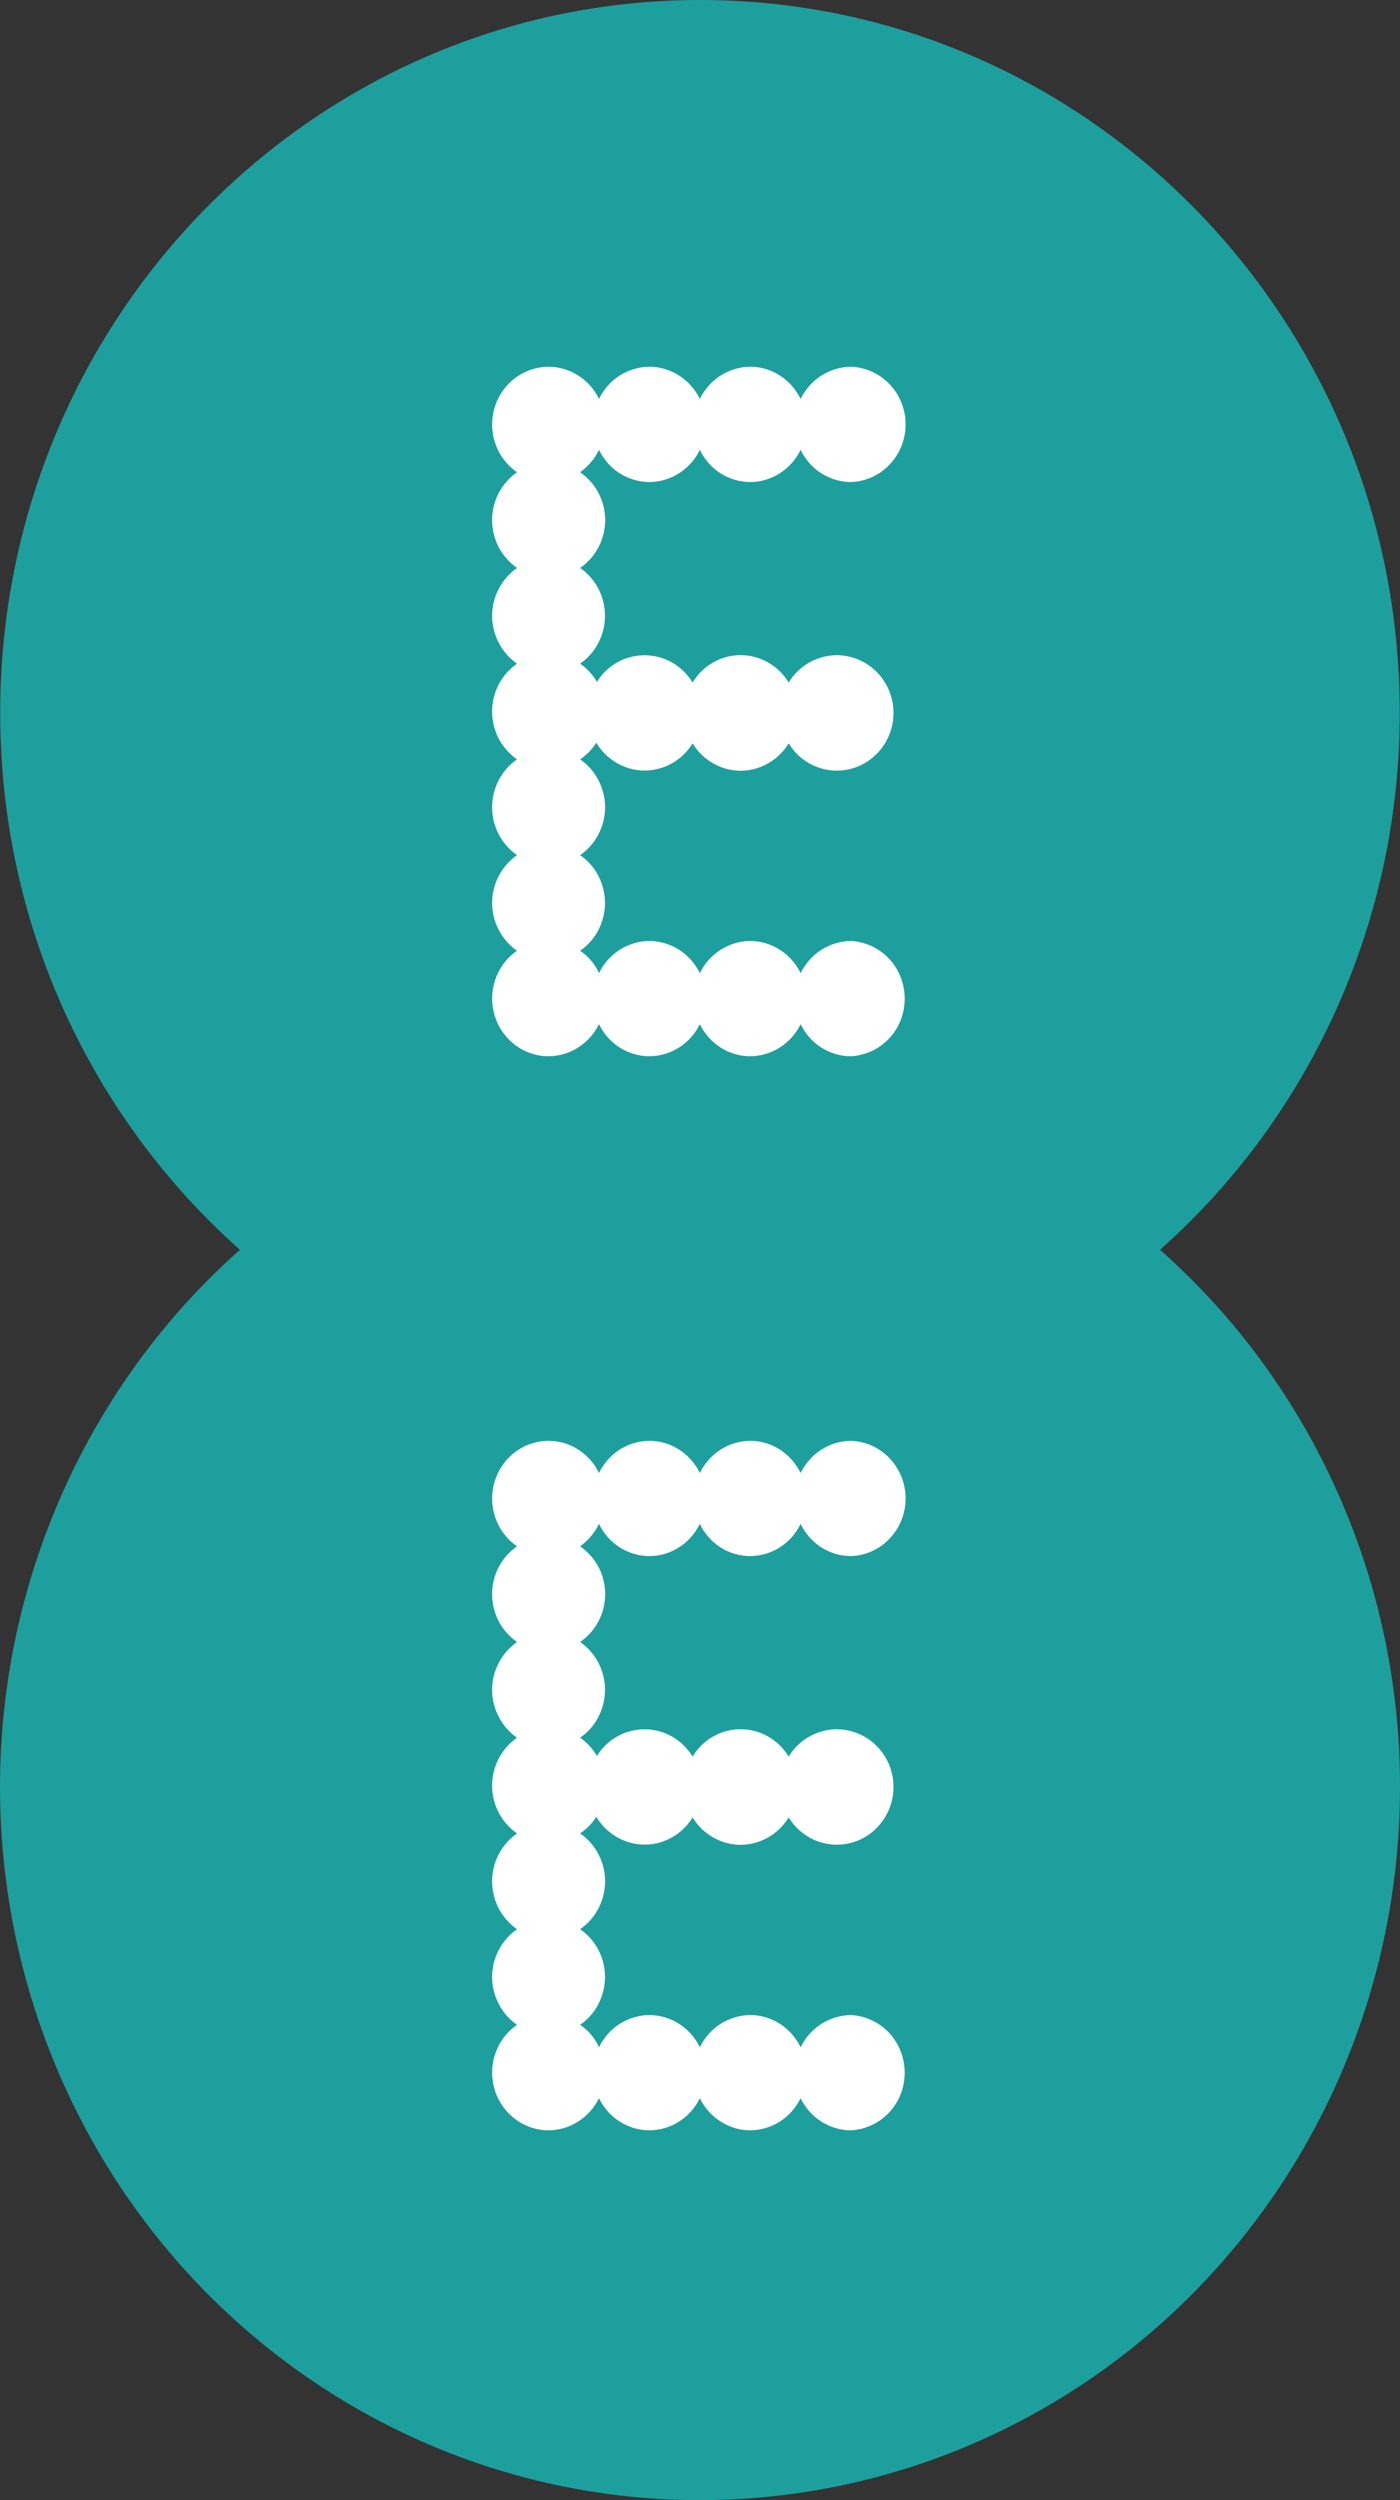 <svg width="14" height="25" viewBox="0 0 14 25" fill="none" xmlns="http://www.w3.org/2000/svg">
<rect x="0" y="0" width="14" height="25" fill="#333333" stroke="none"/>
<rect x="2.5" y="2" width="9" height="20" rx="4.5" fill="white"/>
<path d="M11.6 12.497C12.353 11.829 12.957 11.004 13.37 10.078C13.784 9.152 13.998 8.146 13.997 7.129C14.001 3.192 10.866 0 7.002 0C3.137 0 0.002 3.192 0.002 7.129C0.002 9.27 0.931 11.191 2.399 12.497C1.516 13.281 0.841 14.279 0.435 15.398C0.028 16.517 -0.096 17.722 0.074 18.902C0.243 20.083 0.701 21.201 1.405 22.155C2.109 23.108 3.037 23.867 4.103 24.361C5.169 24.855 6.34 25.068 7.509 24.981C8.677 24.894 9.805 24.511 10.79 23.864C11.775 23.218 12.585 22.331 13.146 21.283C13.707 20.236 14 19.062 14 17.869C14.001 16.85 13.788 15.844 13.373 14.917C12.959 13.99 12.355 13.165 11.6 12.497ZM6.052 15.941C6.051 16.035 6.029 16.128 5.985 16.212C5.941 16.295 5.878 16.366 5.801 16.419C5.878 16.472 5.941 16.544 5.984 16.627C6.027 16.71 6.05 16.803 6.05 16.898C6.05 16.992 6.027 17.085 5.984 17.168C5.941 17.252 5.878 17.323 5.801 17.376C5.87 17.422 5.925 17.485 5.97 17.558C6.02 17.476 6.091 17.409 6.174 17.362C6.257 17.316 6.351 17.292 6.446 17.292C6.648 17.292 6.827 17.401 6.926 17.565C6.976 17.481 7.047 17.412 7.131 17.364C7.215 17.316 7.31 17.291 7.406 17.291C7.503 17.291 7.597 17.316 7.681 17.364C7.766 17.412 7.836 17.481 7.887 17.565C7.951 17.458 8.049 17.376 8.164 17.331C8.279 17.285 8.405 17.279 8.523 17.314C8.642 17.348 8.746 17.421 8.82 17.521C8.895 17.621 8.935 17.743 8.935 17.869C8.935 17.994 8.895 18.116 8.82 18.216C8.746 18.317 8.642 18.389 8.523 18.424C8.405 18.458 8.279 18.452 8.164 18.407C8.049 18.361 7.951 18.279 7.887 18.173C7.836 18.256 7.766 18.325 7.681 18.373C7.597 18.421 7.503 18.447 7.406 18.447C7.31 18.447 7.215 18.421 7.131 18.373C7.047 18.325 6.976 18.256 6.926 18.173C6.875 18.256 6.804 18.326 6.719 18.373C6.634 18.421 6.539 18.446 6.442 18.445C6.346 18.444 6.251 18.418 6.167 18.369C6.083 18.32 6.012 18.25 5.963 18.166C5.922 18.233 5.866 18.29 5.801 18.333C5.878 18.386 5.941 18.457 5.984 18.541C6.028 18.624 6.051 18.717 6.051 18.812C6.051 18.906 6.028 18.999 5.984 19.083C5.941 19.166 5.878 19.238 5.801 19.291C5.878 19.343 5.941 19.415 5.984 19.498C6.027 19.581 6.05 19.674 6.05 19.769C6.05 19.863 6.027 19.956 5.984 20.039C5.941 20.123 5.878 20.194 5.801 20.247C5.884 20.303 5.949 20.38 5.99 20.471C6.036 20.375 6.108 20.294 6.197 20.237C6.286 20.181 6.389 20.15 6.494 20.149C6.599 20.15 6.702 20.18 6.791 20.237C6.88 20.294 6.952 20.375 6.998 20.471C7.045 20.375 7.117 20.294 7.206 20.237C7.295 20.181 7.397 20.15 7.502 20.149C7.725 20.149 7.914 20.282 8.006 20.471C8.053 20.375 8.125 20.294 8.214 20.237C8.303 20.181 8.405 20.15 8.51 20.149C8.655 20.157 8.792 20.221 8.892 20.328C8.992 20.436 9.047 20.578 9.047 20.726C9.047 20.873 8.992 21.016 8.892 21.123C8.792 21.23 8.655 21.294 8.51 21.302C8.405 21.302 8.303 21.271 8.213 21.214C8.124 21.158 8.053 21.077 8.006 20.981C7.96 21.076 7.888 21.157 7.799 21.214C7.71 21.271 7.607 21.301 7.502 21.302C7.397 21.302 7.295 21.271 7.206 21.214C7.117 21.158 7.045 21.077 6.998 20.981C6.952 21.077 6.88 21.157 6.791 21.214C6.702 21.271 6.599 21.301 6.494 21.302C6.389 21.302 6.286 21.271 6.197 21.214C6.108 21.158 6.036 21.077 5.99 20.981C5.943 21.076 5.871 21.157 5.782 21.214C5.693 21.271 5.591 21.301 5.486 21.302C5.365 21.302 5.247 21.262 5.15 21.188C5.053 21.114 4.981 21.011 4.946 20.893C4.911 20.775 4.913 20.649 4.954 20.532C4.994 20.416 5.07 20.316 5.17 20.247C5.094 20.194 5.031 20.123 4.988 20.039C4.944 19.956 4.921 19.863 4.921 19.769C4.921 19.674 4.944 19.581 4.988 19.498C5.031 19.415 5.094 19.343 5.17 19.291C5.094 19.238 5.031 19.166 4.987 19.083C4.944 18.999 4.921 18.906 4.921 18.812C4.921 18.717 4.944 18.624 4.987 18.541C5.031 18.457 5.094 18.386 5.17 18.333C5.094 18.28 5.031 18.209 4.987 18.125C4.944 18.042 4.921 17.949 4.921 17.855C4.921 17.76 4.944 17.667 4.987 17.584C5.031 17.5 5.094 17.429 5.17 17.376C5.094 17.323 5.031 17.252 4.988 17.168C4.944 17.085 4.921 16.992 4.921 16.898C4.921 16.803 4.944 16.71 4.988 16.627C5.031 16.544 5.094 16.472 5.17 16.419C5.094 16.366 5.031 16.295 4.987 16.212C4.944 16.128 4.921 16.035 4.921 15.941C4.921 15.846 4.944 15.753 4.987 15.67C5.031 15.586 5.094 15.515 5.17 15.462C5.07 15.393 4.994 15.293 4.954 15.177C4.913 15.06 4.911 14.934 4.946 14.816C4.981 14.698 5.053 14.595 5.15 14.521C5.247 14.447 5.365 14.408 5.486 14.407C5.591 14.408 5.694 14.438 5.783 14.495C5.872 14.552 5.944 14.633 5.99 14.729C6.036 14.633 6.108 14.552 6.197 14.495C6.286 14.438 6.389 14.408 6.494 14.407C6.599 14.407 6.702 14.438 6.791 14.495C6.88 14.552 6.952 14.633 6.998 14.729C7.045 14.633 7.117 14.552 7.206 14.495C7.295 14.438 7.397 14.408 7.502 14.407C7.725 14.407 7.914 14.541 8.006 14.729C8.053 14.633 8.125 14.552 8.214 14.495C8.303 14.438 8.405 14.408 8.51 14.407C8.657 14.413 8.796 14.476 8.897 14.583C8.999 14.691 9.056 14.834 9.056 14.984C9.056 15.133 8.999 15.277 8.897 15.384C8.796 15.492 8.657 15.555 8.51 15.56C8.405 15.56 8.302 15.529 8.213 15.473C8.124 15.416 8.053 15.335 8.006 15.238C7.96 15.334 7.888 15.415 7.799 15.472C7.71 15.529 7.607 15.559 7.502 15.56C7.397 15.56 7.294 15.53 7.205 15.473C7.116 15.416 7.045 15.335 6.998 15.238C6.952 15.334 6.88 15.415 6.791 15.472C6.702 15.529 6.599 15.56 6.494 15.56C6.389 15.56 6.286 15.529 6.197 15.473C6.108 15.416 6.036 15.335 5.99 15.238C5.946 15.328 5.881 15.405 5.801 15.462C5.878 15.515 5.941 15.586 5.985 15.669C6.029 15.753 6.051 15.846 6.052 15.941ZM6.052 5.201C6.051 5.295 6.029 5.388 5.985 5.472C5.941 5.555 5.878 5.627 5.801 5.679C5.878 5.732 5.941 5.804 5.984 5.887C6.027 5.97 6.05 6.063 6.05 6.158C6.05 6.252 6.027 6.345 5.984 6.428C5.941 6.512 5.878 6.583 5.801 6.636C5.87 6.682 5.925 6.745 5.97 6.818C6.02 6.736 6.091 6.669 6.174 6.622C6.257 6.576 6.351 6.552 6.446 6.552C6.648 6.552 6.827 6.661 6.926 6.825C6.976 6.741 7.047 6.672 7.131 6.624C7.215 6.576 7.31 6.551 7.406 6.551C7.503 6.551 7.597 6.576 7.681 6.624C7.766 6.672 7.836 6.741 7.887 6.825C7.951 6.718 8.049 6.636 8.164 6.591C8.279 6.545 8.405 6.539 8.523 6.574C8.642 6.608 8.746 6.681 8.82 6.781C8.895 6.881 8.935 7.003 8.935 7.129C8.935 7.254 8.895 7.376 8.82 7.476C8.746 7.577 8.642 7.649 8.523 7.684C8.405 7.718 8.279 7.712 8.164 7.667C8.049 7.622 7.951 7.539 7.887 7.433C7.836 7.516 7.766 7.585 7.681 7.633C7.597 7.681 7.503 7.707 7.406 7.707C7.31 7.707 7.215 7.681 7.131 7.633C7.047 7.585 6.976 7.516 6.926 7.433C6.875 7.516 6.804 7.586 6.719 7.633C6.634 7.681 6.539 7.706 6.442 7.705C6.346 7.704 6.251 7.678 6.167 7.629C6.083 7.58 6.012 7.51 5.963 7.426C5.922 7.493 5.866 7.55 5.801 7.593C5.878 7.646 5.941 7.717 5.984 7.801C6.028 7.884 6.051 7.977 6.051 8.072C6.051 8.166 6.028 8.259 5.984 8.343C5.941 8.426 5.878 8.498 5.801 8.551C5.878 8.604 5.941 8.675 5.984 8.758C6.027 8.842 6.05 8.934 6.05 9.029C6.05 9.123 6.027 9.216 5.984 9.299C5.941 9.383 5.878 9.454 5.801 9.507C5.884 9.563 5.949 9.64 5.99 9.731C6.036 9.635 6.108 9.554 6.197 9.497C6.286 9.441 6.389 9.41 6.494 9.409C6.599 9.41 6.702 9.44 6.791 9.497C6.88 9.554 6.952 9.635 6.998 9.731C7.045 9.635 7.117 9.554 7.206 9.497C7.295 9.441 7.397 9.41 7.502 9.409C7.607 9.41 7.71 9.44 7.799 9.497C7.888 9.554 7.96 9.635 8.006 9.731C8.053 9.635 8.125 9.554 8.214 9.497C8.303 9.441 8.405 9.41 8.51 9.409C8.655 9.417 8.792 9.481 8.892 9.588C8.992 9.696 9.047 9.838 9.047 9.986C9.047 10.134 8.992 10.276 8.892 10.383C8.792 10.49 8.655 10.554 8.51 10.562C8.405 10.562 8.303 10.531 8.213 10.475C8.124 10.418 8.053 10.337 8.006 10.241C7.96 10.337 7.888 10.417 7.799 10.474C7.71 10.531 7.607 10.561 7.502 10.562C7.397 10.562 7.295 10.531 7.206 10.475C7.117 10.418 7.045 10.337 6.998 10.241C6.952 10.337 6.88 10.418 6.791 10.474C6.702 10.531 6.599 10.561 6.494 10.562C6.389 10.562 6.286 10.531 6.197 10.475C6.108 10.418 6.036 10.337 5.99 10.241C5.943 10.337 5.871 10.417 5.782 10.474C5.693 10.531 5.591 10.561 5.486 10.562C5.365 10.562 5.247 10.522 5.15 10.448C5.053 10.374 4.981 10.271 4.946 10.153C4.911 10.035 4.913 9.909 4.954 9.792C4.994 9.676 5.07 9.576 5.17 9.507C5.094 9.454 5.031 9.383 4.988 9.299C4.944 9.216 4.921 9.123 4.921 9.029C4.921 8.934 4.944 8.842 4.988 8.758C5.031 8.675 5.094 8.604 5.17 8.551C5.094 8.498 5.031 8.426 4.987 8.343C4.944 8.259 4.921 8.166 4.921 8.072C4.921 7.977 4.944 7.884 4.987 7.801C5.031 7.717 5.094 7.646 5.17 7.593C5.094 7.54 5.031 7.469 4.987 7.386C4.944 7.302 4.921 7.209 4.921 7.115C4.921 7.02 4.944 6.927 4.987 6.844C5.031 6.76 5.094 6.689 5.17 6.636C5.094 6.583 5.031 6.512 4.988 6.428C4.944 6.345 4.921 6.252 4.921 6.158C4.921 6.063 4.944 5.97 4.988 5.887C5.031 5.804 5.094 5.732 5.17 5.679C5.094 5.626 5.031 5.555 4.987 5.472C4.944 5.388 4.921 5.295 4.921 5.201C4.921 5.106 4.944 5.013 4.987 4.93C5.031 4.846 5.094 4.775 5.17 4.722C5.07 4.653 4.994 4.553 4.954 4.437C4.913 4.32 4.911 4.194 4.946 4.076C4.981 3.958 5.053 3.855 5.15 3.781C5.247 3.708 5.365 3.668 5.486 3.667C5.591 3.668 5.694 3.698 5.783 3.755C5.872 3.812 5.944 3.893 5.99 3.989C6.036 3.893 6.108 3.812 6.197 3.755C6.286 3.699 6.389 3.668 6.494 3.667C6.599 3.667 6.702 3.698 6.791 3.755C6.88 3.812 6.952 3.893 6.998 3.989C7.045 3.893 7.117 3.812 7.206 3.755C7.295 3.699 7.397 3.668 7.502 3.667C7.725 3.667 7.914 3.801 8.006 3.989C8.053 3.893 8.125 3.812 8.214 3.755C8.303 3.699 8.405 3.668 8.51 3.667C8.657 3.673 8.796 3.736 8.897 3.843C8.999 3.951 9.056 4.094 9.056 4.244C9.056 4.393 8.999 4.537 8.897 4.644C8.796 4.752 8.657 4.815 8.51 4.82C8.405 4.82 8.302 4.789 8.213 4.733C8.124 4.676 8.053 4.595 8.006 4.498C7.96 4.594 7.888 4.675 7.799 4.732C7.71 4.789 7.607 4.82 7.502 4.82C7.397 4.82 7.294 4.789 7.205 4.733C7.116 4.676 7.045 4.595 6.998 4.498C6.952 4.595 6.88 4.675 6.791 4.732C6.702 4.789 6.599 4.82 6.494 4.82C6.389 4.82 6.286 4.789 6.197 4.733C6.108 4.676 6.036 4.595 5.99 4.498C5.946 4.588 5.881 4.665 5.801 4.722C5.878 4.775 5.941 4.846 5.985 4.93C6.029 5.013 6.051 5.106 6.052 5.201Z" fill="#1D9F9E"/>
</svg>
